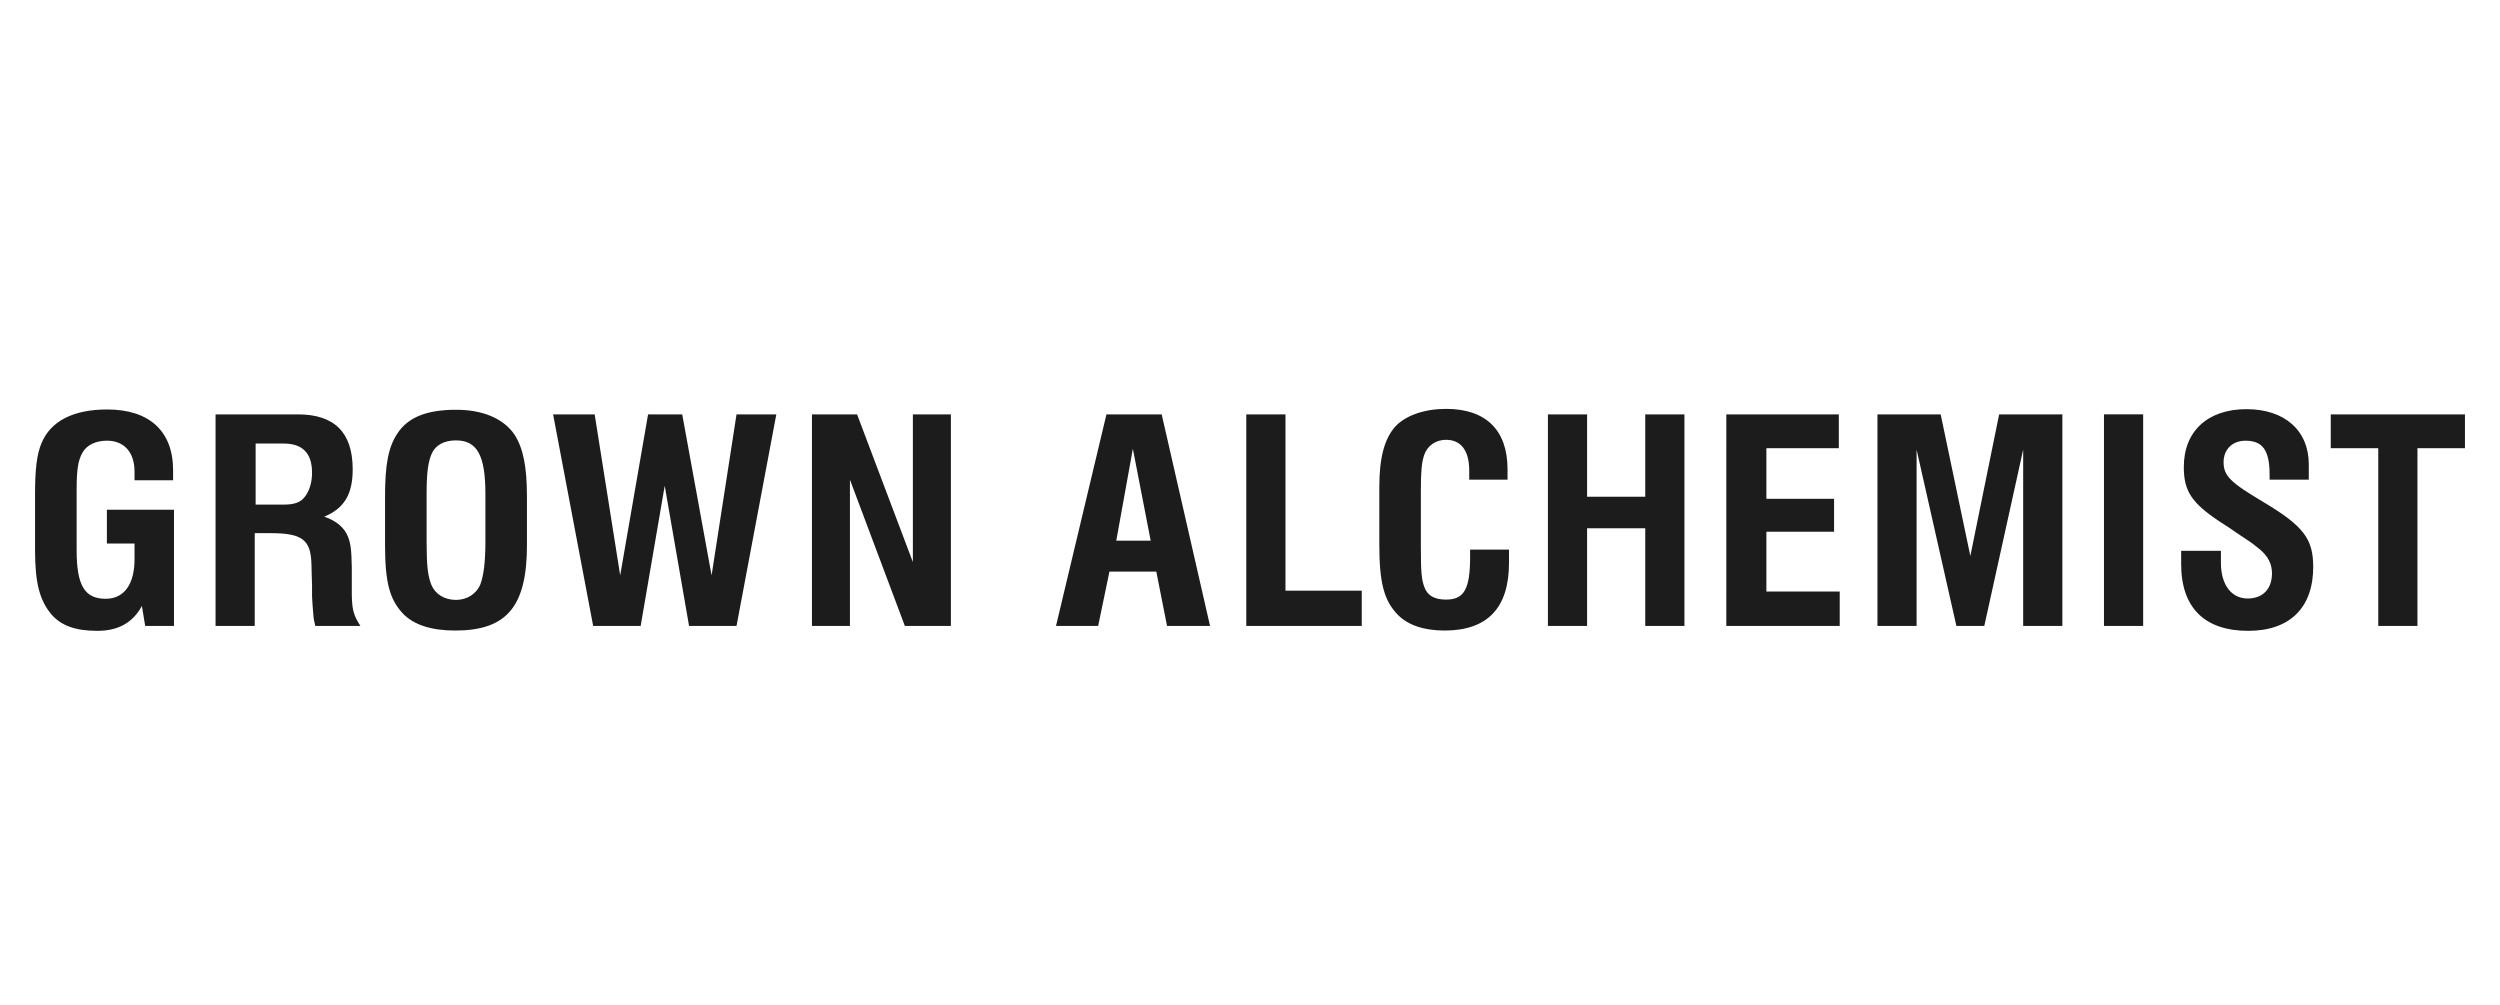 <svg width="214" height="86" viewBox="0 0 214 86" fill="none" xmlns="http://www.w3.org/2000/svg">
<path d="M12.428 53.58H14.893V43.635H9.15V46.529H11.516V47.863C11.516 50.017 10.624 51.255 9.048 51.255C7.244 51.255 6.56 50.117 6.56 47.099V41.878C6.56 40.221 6.685 39.379 7.069 38.736C7.42 38.093 8.211 37.722 9.15 37.722C10.623 37.722 11.516 38.711 11.516 40.37V41.111H14.816V40.243C14.816 36.907 12.784 35.051 9.175 35.051C6.281 35.051 4.347 36.038 3.559 37.92C3.152 38.885 3 40.147 3 42.299V47.099C3 49.866 3.382 51.376 4.399 52.59C5.235 53.556 6.456 54 8.338 54C10.116 54 11.361 53.307 12.147 51.874L12.428 53.58ZM26.711 40.47C26.711 41.36 26.454 42.152 25.971 42.669C25.642 43.017 25.134 43.192 24.347 43.192H21.882V37.967H24.271C25.896 37.967 26.711 38.785 26.711 40.47ZM27.751 44.228C29.48 43.511 30.19 42.299 30.19 40.172C30.19 37.029 28.641 35.47 25.49 35.47H18.452V53.58H21.806V45.639H23.179C25.87 45.639 26.608 46.209 26.659 48.284L26.684 49.201L26.712 50.14V51.056C26.736 51.501 26.761 51.995 26.813 52.492C26.836 52.936 26.888 53.183 26.989 53.58H30.852C30.268 52.688 30.141 52.196 30.114 50.959V48.582C30.089 47.074 30.012 46.505 29.785 45.936C29.48 45.168 28.794 44.573 27.751 44.228ZM41.55 46.407C41.55 48.114 41.398 49.274 41.12 50.018C40.789 50.833 39.975 51.352 39.035 51.352C38.045 51.352 37.257 50.859 36.925 50.063C36.621 49.298 36.518 48.433 36.518 46.407V42.248C36.518 40.469 36.645 39.551 36.953 38.836C37.283 38.093 38.019 37.698 39.035 37.698C40.84 37.698 41.55 38.985 41.55 42.248V46.407ZM45.107 46.654V42.52C45.107 39.924 44.778 38.341 44.04 37.203C43.126 35.843 41.345 35.076 39.06 35.076C36.517 35.076 34.916 35.717 34.002 37.128C33.24 38.292 32.96 39.753 32.96 42.52V46.654C32.96 49.821 33.343 51.301 34.487 52.516C35.4 53.481 36.924 53.975 38.958 53.975C43.379 53.976 45.107 51.919 45.107 46.654ZM63.046 53.58L66.453 35.47H63.046L60.912 49.25L58.398 35.47H55.475L53.088 49.25L50.903 35.47H47.345L50.775 53.58H54.841L56.9 41.581L58.983 53.58H63.046ZM77.456 53.58H81.396V35.47H78.142V48.114L73.366 35.47H69.504V53.58H72.755V41.063L77.456 53.58ZM98.498 46.28H95.553L96.973 38.415L98.498 46.28ZM99.898 53.58H103.58L99.44 35.47H94.712L90.394 53.58H94.002L94.968 48.929H98.98L99.898 53.58ZM106.682 53.58H116.566V50.561H110.037V35.47H106.682V53.58ZM129.17 48.186V47.047H125.841V47.665C125.841 50.41 125.334 51.326 123.783 51.326C122.795 51.326 122.183 50.979 121.929 50.263C121.675 49.594 121.625 48.928 121.625 46.726V42.052C121.625 40.318 121.698 39.579 121.905 38.961C122.184 38.143 122.895 37.648 123.784 37.648C125.055 37.648 125.765 38.564 125.765 40.27V41.059H129.045V40.169C129.045 36.809 127.188 35 123.784 35C121.956 35 120.378 35.545 119.489 36.458C118.523 37.498 118.069 39.132 118.069 41.704V46.603C118.069 49.893 118.473 51.403 119.641 52.614C120.506 53.504 121.88 53.974 123.659 53.974C127.316 53.974 129.17 52.046 129.17 48.186ZM140.833 53.58H144.188V35.47H140.833V42.519H135.855V35.47H132.501V53.58H135.855V45.218H140.833V53.58ZM147.772 53.58H157.48V50.636H151.203V45.515H156.996V42.696H151.203V38.366H157.403V35.47H147.773L147.772 53.58ZM173.184 53.58H176.538V35.47H171.126L168.661 47.592L166.122 35.47H160.71V53.58H164.061V38.489L167.467 53.58H169.855L173.184 38.489V53.58ZM180.1 53.58H183.454V35.469H180.1V53.58ZM190.339 39.554C190.339 38.464 191.1 37.724 192.22 37.724C193.695 37.724 194.277 38.564 194.277 40.617V41.059H197.632V39.751C197.632 36.857 195.575 35.024 192.295 35.024C188.99 35.024 186.934 36.905 186.934 39.973C186.934 42.028 187.594 43.042 190.007 44.649L190.771 45.142L191.533 45.663L192.27 46.157C192.702 46.428 193.082 46.727 193.44 47.025C194.151 47.618 194.482 48.283 194.482 49.077C194.482 50.413 193.695 51.232 192.398 51.232C191.001 51.232 190.111 50.043 190.111 48.188V47.146H186.707V48.284C186.707 52.02 188.712 54 192.448 54C196.004 54 198.011 52.02 198.011 48.533C198.011 46.108 197.176 45.021 193.695 42.943C190.897 41.283 190.339 40.717 190.339 39.554ZM211 38.364V35.47H199.513V38.364H203.579V53.579H206.934V38.364H211Z" fill="#1C1C1C"/>
</svg>
